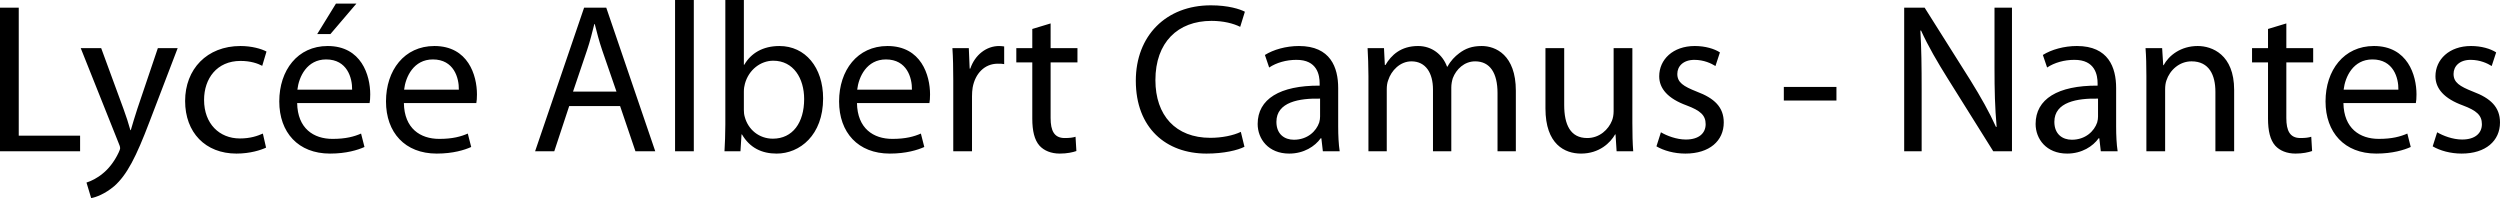 <svg xmlns="http://www.w3.org/2000/svg" width="3028.589" height="240" viewBox="0 0 3028.589 240"><path d="M22.71 9.29H0v173.935h97.032v-18.84H22.71V9.29zm143.74 122.324c-3.098 9.029-5.678 18.579-8.001 26.062h-.516c-2.064-7.483-5.16-17.29-8.258-25.548l-27.096-73.804H97.805l45.935 115.094c1.29 2.84 1.806 4.646 1.806 5.935 0 1.292-.774 3.097-1.806 5.42-5.419 11.613-12.903 20.389-19.096 25.289-6.711 5.678-14.195 9.293-19.873 11.099L110.45 240c5.678-1.031 16.516-4.903 27.872-14.453 15.483-13.676 26.58-35.356 42.84-78.192l34.063-89.031h-24l-24.774 73.29zm124.9-57.805c12.388 0 20.905 3.094 26.324 5.935l5.162-17.291c-6.195-3.355-18.065-6.71-31.485-6.71-40.775 0-67.096 28.13-67.096 66.578 0 38.192 24.515 63.741 62.192 63.741 16.775 0 29.937-4.386 35.872-7.223l-3.87-17.034c-6.453 2.84-14.968 5.935-27.873 5.935-24.774 0-43.355-17.804-43.355-46.708 0-25.807 15.485-47.223 44.13-47.223zM396.9 55.744c-36.389 0-58.581 29.417-58.581 67.094 0 37.675 22.967 63.224 61.42 63.224 19.87 0 33.805-4.386 41.806-7.998l-4.129-16.259c-8.258 3.612-18.324 6.452-34.581 6.452-22.969 0-42.324-12.644-42.84-43.356h87.744c.515-2.58.774-5.935.774-10.578 0-22.967-10.581-58.58-51.613-58.58zm-36.646 52.901C362.06 92.905 371.867 72 395.092 72c25.55 0 31.743 22.451 31.484 36.646h-66.322zM431.738 4.386h-24.774l-22.71 36.904h16l31.484-36.904zm94.45 51.358c-36.388 0-58.58 29.417-58.58 67.094 0 37.675 22.966 63.224 61.42 63.224 19.87 0 33.804-4.386 41.806-7.998l-4.13-16.259c-8.258 3.612-18.323 6.452-34.58 6.452-22.969 0-42.324-12.644-42.84-43.356h87.743c.516-2.58.775-5.935.775-10.578 0-22.967-10.582-58.58-51.613-58.58zm-36.645 52.901C491.349 92.905 501.156 72 524.38 72c25.549 0 31.742 22.451 31.484 36.646h-66.322zM707.6 9.29l-59.354 173.936h23.225l18.065-54.71h61.677l18.58 54.71h24L734.44 9.289h-26.838zm-13.419 101.676l17.032-50.318c3.613-10.581 6.193-21.42 8.774-31.487h.517c2.58 10.068 5.16 20.388 9.033 31.744l17.288 50.06h-52.644zm123.614 72.26h22.71V0h-22.71v183.225zM944.244 55.744c-20.128 0-34.58 8.772-42.58 22.708h-.516V0h-22.451v150.967c0 11.095-.517 23.743-1.033 32.258h19.355l1.29-20.388h.516c9.55 16.259 24 23.225 42.065 23.225 27.871 0 56.257-22.19 56.257-66.84 0-37.673-21.676-63.478-52.903-63.478zm-8 112.257c-16.515 0-29.936-10.842-34.065-26.584-.772-2.58-1.031-5.417-1.031-8.258v-22.194c0-3.61.516-6.708 1.29-9.545 4.645-17.033 19.096-27.872 34.322-27.872 24.518 0 37.42 21.42 37.42 46.45 0 28.646-13.935 48.003-37.935 48.003zM1075.08 55.744c-36.389 0-58.581 29.417-58.581 67.094 0 37.675 22.967 63.224 61.42 63.224 19.87 0 33.805-4.386 41.806-7.998l-4.13-16.259c-8.257 3.612-18.323 6.452-34.58 6.452-22.969 0-42.324-12.644-42.84-43.356h87.743c.516-2.58.775-5.935.775-10.578 0-22.967-10.582-58.58-51.613-58.58zm-36.646 52.901C1040.24 92.905 1050.047 72 1073.272 72c25.549 0 31.743 22.451 31.484 36.646h-66.322zm137.031-25.547h-.774l-1.033-24.774h-19.871c.774 11.613 1.033 24.257 1.033 38.967v85.934h22.71v-66.582c0-3.612.257-7.484.774-10.576 3.096-17.034 14.45-28.904 30.45-28.904 3.098 0 5.42 0 7.743.514v-21.42c-2.065-.256-3.87-.513-6.194-.513-15.226 0-29.162 10.578-34.838 27.354zm97.286-54.712l-22.194 6.713v23.225h-19.355v17.29h19.355v68.126c0 14.71 2.58 25.806 8.774 32.776 5.419 5.934 13.936 9.546 24.517 9.546 8.774 0 15.742-1.545 20.13-3.094l-1.034-17.29c-3.354 1.03-6.968 1.548-13.161 1.548-12.646 0-17.032-8.775-17.032-24.26V75.615h32.517V58.324h-32.517V28.386zm194.832-3.094c14.452 0 26.582 3.094 34.84 7.226l5.676-18.325c-5.935-3.094-19.87-7.74-41.29-7.74-53.935 0-90.839 36.643-90.839 91.356 0 57.287 36.646 88.253 85.678 88.253 21.161 0 37.936-4.129 45.935-8.258l-4.385-18.062c-9.033 4.386-22.969 7.224-36.905 7.224-42.065 0-66.58-27.094-66.58-69.932 0-45.68 27.097-71.742 67.87-71.742zm153.546 81.289c0-24.775-9.29-50.837-47.483-50.837-15.741 0-30.97 4.386-41.29 10.838l5.16 15.224c8.776-5.934 20.903-9.29 32.776-9.29 25.548-.256 28.386 18.58 28.386 28.647v2.58c-48.257-.26-75.098 16.254-75.098 46.45 0 18.064 12.905 35.869 38.193 35.869 17.808 0 31.227-8.772 38.196-18.579h.775l1.806 15.742h20.388c-1.292-8.515-1.81-19.097-1.81-29.935v-46.71zm-21.934 34.579c0 2.066-.26 4.647-1.031 7.227-3.615 10.581-14.197 20.902-30.713 20.902-11.352 0-21.159-6.71-21.159-21.677 0-24.256 28.129-28.646 52.903-28.129v21.677zm195.867-85.416c-11.87 0-19.87 3.094-27.354 8.772-5.16 3.872-10.321 9.032-14.193 16.259h-.518c-5.417-14.71-18.322-25.031-35.095-25.031-20.902 0-32.515 11.095-39.484 22.965h-.775l-1.031-20.385h-19.87c.513 10.32 1.03 20.645 1.03 33.807v91.094h22.195v-75.097c0-3.87.517-8 1.805-11.094 3.615-11.356 14.193-22.711 28.13-22.711 17.29 0 26.065 14.193 26.065 34.062v74.84h22.194v-77.158c0-4.13.775-8.001 1.806-11.356 4.13-10.838 13.936-20.388 27.098-20.388 18.065 0 27.094 14.193 27.094 38.451v70.45h22.194v-73.29c0-43.352-24.514-54.19-41.29-54.19zm182.452 2.58h-22.708v76.384c0 4.39-.774 8.518-2.066 11.612-4.129 10.325-14.71 20.906-29.934 20.906-20.389 0-27.872-16.26-27.872-40.002v-68.9h-22.708v73.03c0 43.613 23.482 54.708 43.096 54.708 22.194 0 35.612-13.158 41.29-23.225h.514l1.292 20.388h20.128c-.775-9.807-1.032-21.163-1.032-34.324V58.324zm77.935 52.64c-16.26-6.446-23.486-11.093-23.486-21.413 0-9.293 7.226-17.034 20.645-17.034 11.613 0 20.645 4.386 25.549 7.484l5.42-16.517c-6.709-4.386-17.807-7.74-30.452-7.74-26.58 0-43.096 16.516-43.096 36.644 0 14.967 10.582 27.095 33.29 35.354 16.516 6.191 22.968 11.87 22.968 22.707 0 10.582-7.74 18.583-24 18.583-11.356 0-23.225-4.647-30.195-8.776l-5.417 17.034c8.772 5.16 21.42 8.772 35.095 8.772 29.164 0 46.454-15.481 46.454-37.675 0-18.583-11.356-29.421-32.775-37.422zm105.542 10.843h63.741v-16.515h-63.741v16.515zm255.222-39.74c0 27.092.518 48.255 2.58 71.48l-.774.257c-7.997-17.804-18.322-36.126-30.966-56.513L2331.57 9.29h-24.774v173.936h21.159v-74.323c0-28.901-.257-49.804-1.549-71.74l.774-.258c8.519 18.84 20.132 38.71 32.258 58.064l55.227 88.257h22.711V9.289h-21.163v72.778zm147.35 24.514c0-24.775-9.29-50.837-47.482-50.837-15.741 0-30.97 4.386-41.29 10.838l5.16 15.224c8.776-5.934 20.903-9.29 32.776-9.29 25.548-.256 28.386 18.58 28.386 28.647v2.58c-48.257-.26-75.098 16.254-75.098 46.45 0 18.064 12.905 35.869 38.193 35.869 17.808 0 31.227-8.772 38.196-18.579h.775l1.806 15.742h20.388c-1.292-8.515-1.81-19.097-1.81-29.935v-46.71zm-21.933 34.579c0 2.066-.26 4.647-1.031 7.227-3.616 10.581-14.197 20.902-30.713 20.902-11.352 0-21.16-6.71-21.16-21.677 0-24.256 28.13-28.646 52.904-28.129v21.677zm120.774-85.416c-20.646 0-35.1 11.612-41.291 23.225h-.517l-1.292-20.645h-20.128c.774 10.32 1.031 20.645 1.031 33.807v91.094h22.712v-75.097c0-3.87.514-7.74 1.549-10.58 4.129-12.644 15.741-23.225 30.452-23.225 21.416 0 28.903 16.773 28.903 36.902v72h22.708v-74.323c0-42.837-26.837-53.158-44.127-53.158zm107.35-27.358l-22.193 6.713v23.225h-19.353v17.29h19.353v68.126c0 14.71 2.58 25.806 8.775 32.776 5.418 5.934 13.936 9.546 24.514 9.546 8.776 0 15.742-1.545 20.131-3.094l-1.034-17.29c-3.355 1.03-6.967 1.548-13.158 1.548-12.648 0-17.034-8.775-17.034-24.26V75.615h32.515V58.324h-32.515V28.386zm106.064 27.358c-36.387 0-58.58 29.417-58.58 67.094 0 37.675 22.968 63.224 61.417 63.224 19.871 0 33.807-4.386 41.808-7.998l-4.129-16.259c-8.258 3.612-18.322 6.452-34.581 6.452-22.968 0-42.322-12.644-42.84-43.356h87.742c.517-2.58.774-5.935.774-10.578 0-22.967-10.58-58.58-51.61-58.58zm-36.647 52.901C2840.98 92.905 2850.783 72 2874.012 72c25.549 0 31.74 22.451 31.484 36.646h-66.325zm156.646 2.32c-16.259-6.447-23.486-11.094-23.486-21.414 0-9.293 7.227-17.034 20.646-17.034 11.612 0 20.645 4.386 25.548 7.484l5.421-16.517c-6.713-4.386-17.808-7.74-30.452-7.74-26.58 0-43.096 16.516-43.096 36.644 0 14.967 10.578 27.095 33.289 35.354 16.516 6.191 22.969 11.87 22.969 22.707 0 10.582-7.745 18.583-24 18.583-11.356 0-23.23-4.647-30.195-8.776l-5.418 17.034c8.772 5.16 21.416 8.772 35.095 8.772 29.16 0 46.451-15.481 46.451-37.675 0-18.583-11.356-29.421-32.772-37.422z"/></svg>